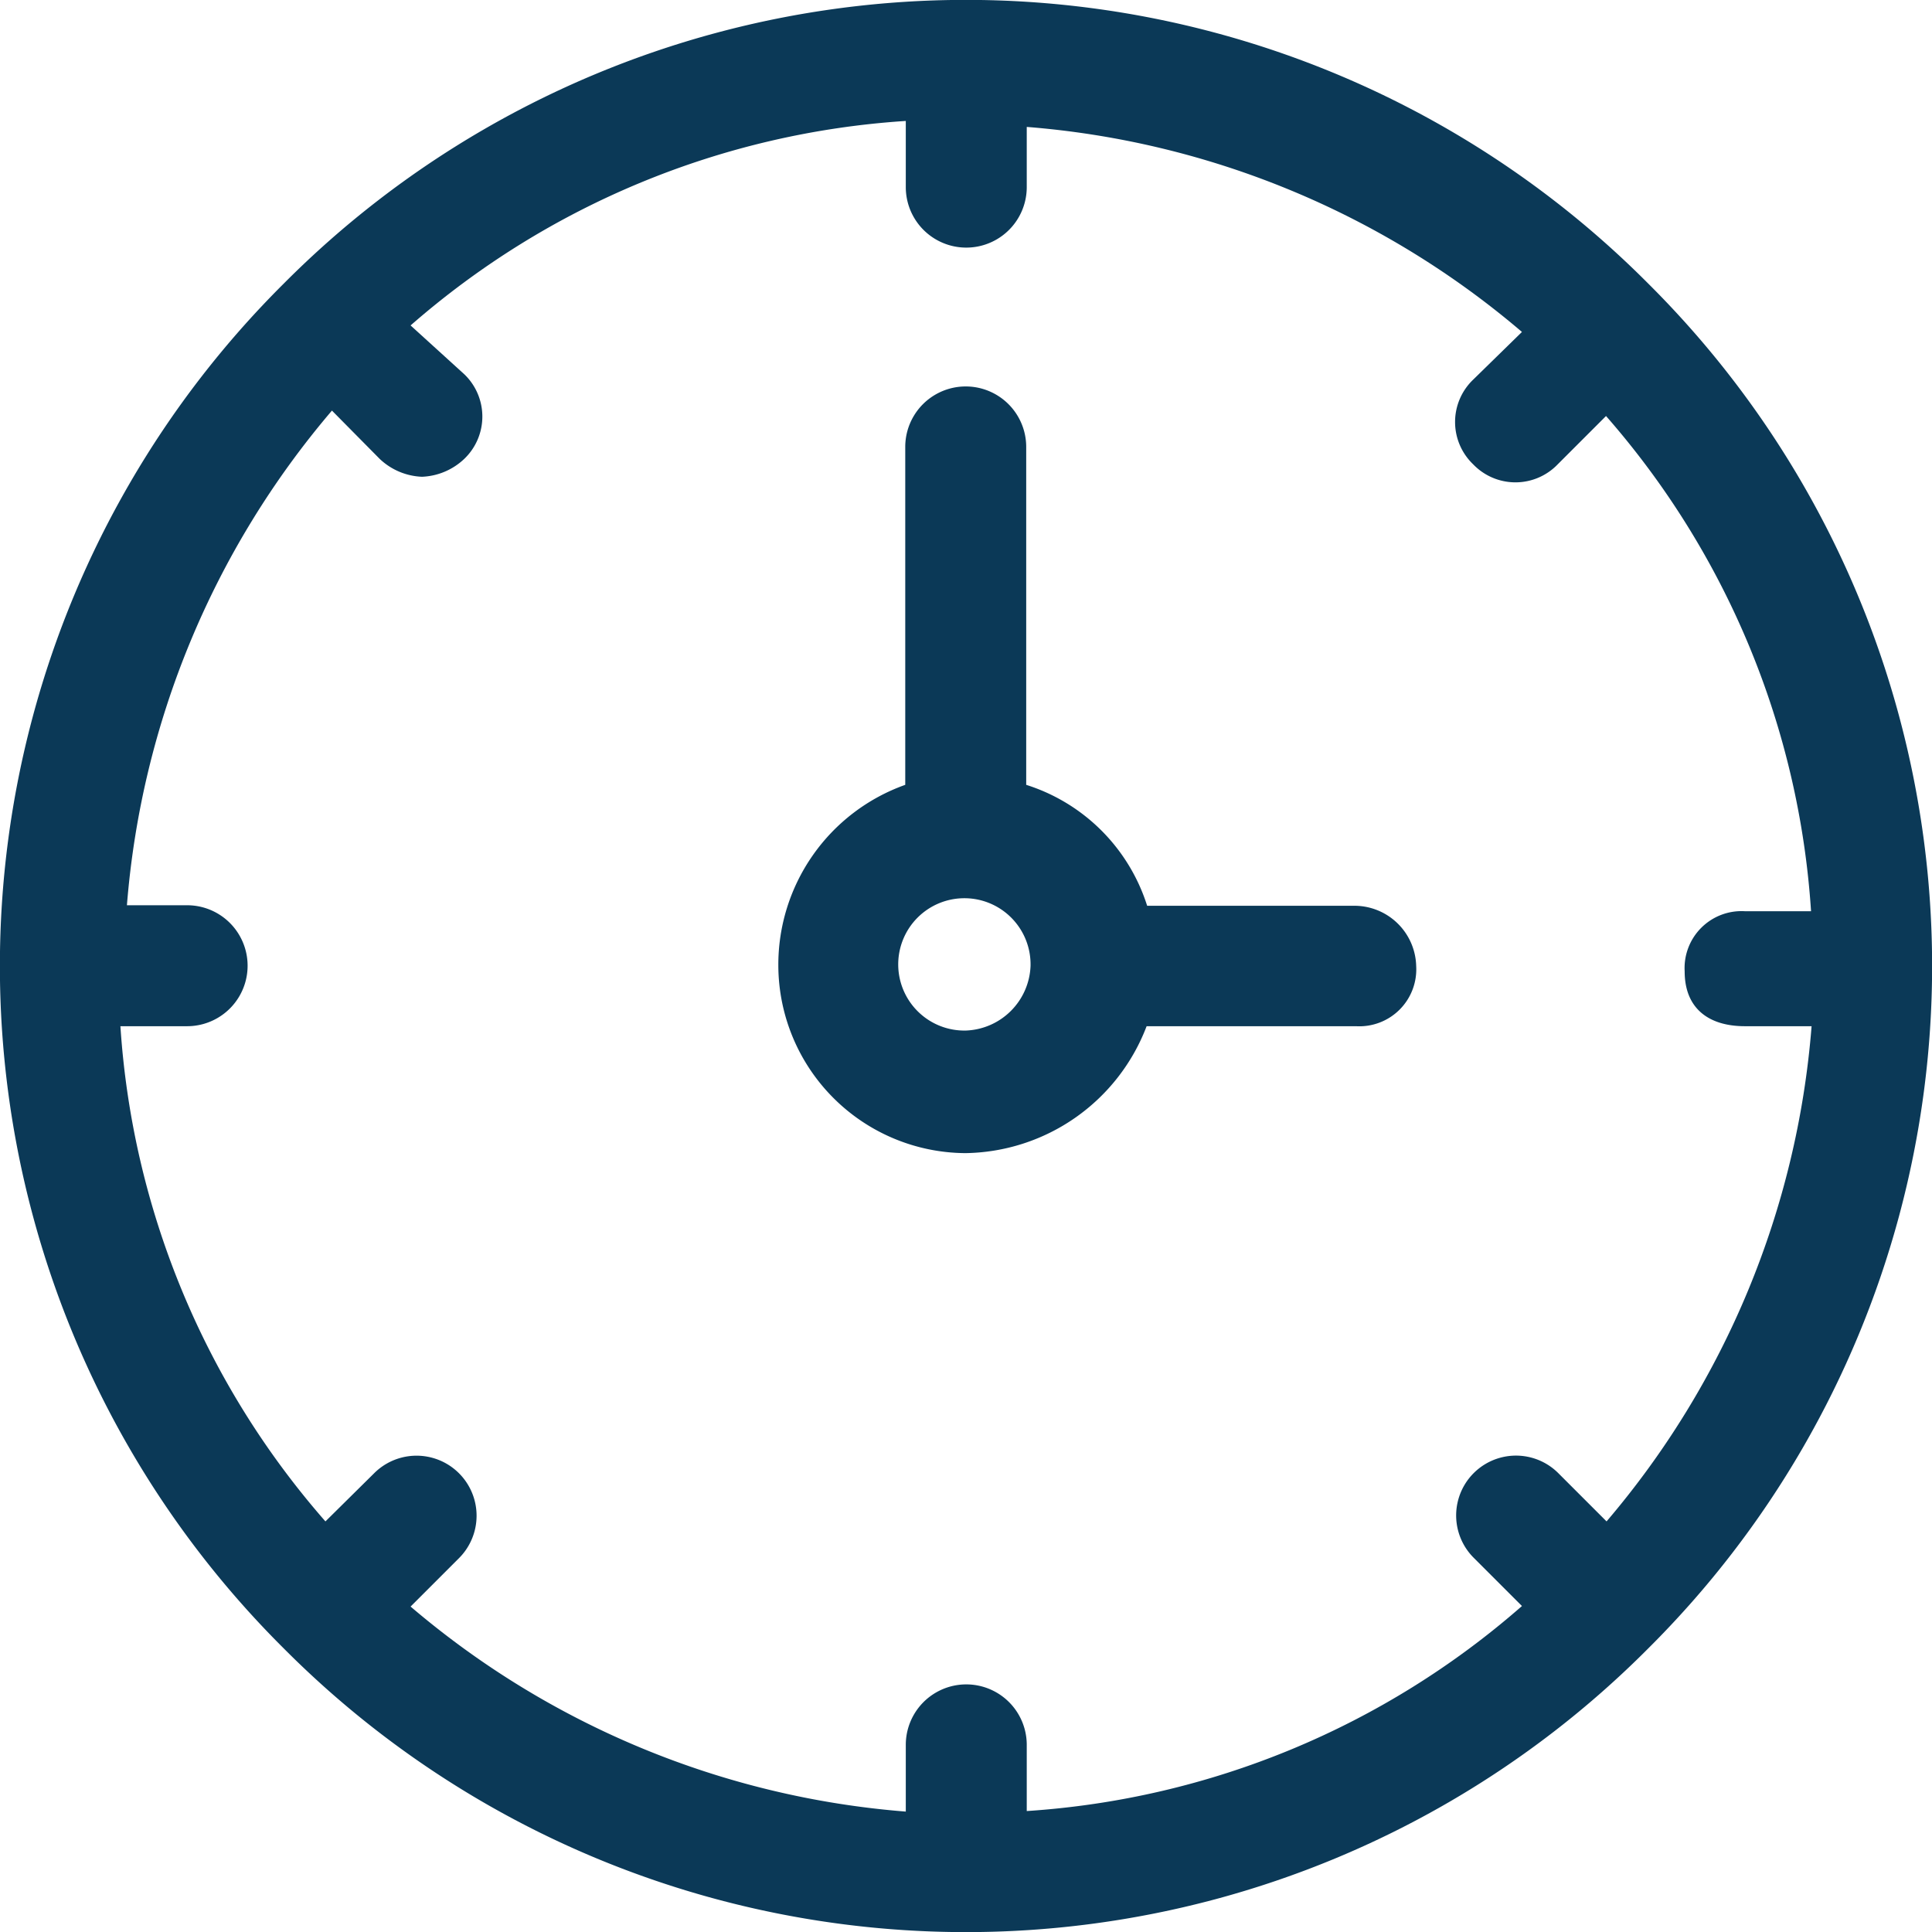 <svg xmlns="http://www.w3.org/2000/svg" viewBox="0 0 35.62 35.62"><defs><style>.cls-1{fill:#0b3957;}</style></defs><title>duree</title><g id="Calque_2" data-name="Calque 2"><g id="images"><path class="cls-1" d="M24.94,16.7H21.15a3.42,3.42,0,0,0-2.23-2.23V8.24a1.11,1.11,0,0,0-2.23,0v6.23a3.52,3.52,0,0,0-2.34,3.34,3.47,3.47,0,0,0,3.45,3.45,3.63,3.63,0,0,0,3.34-2.34H25a1.05,1.05,0,0,0,1.11-1.11A1.14,1.14,0,0,0,24.94,16.7ZM17.81,19A1.22,1.22,0,1,1,19,17.81,1.24,1.24,0,0,1,17.81,19Z"/><path class="cls-1" d="M30.39,5.23h0a17.74,17.74,0,0,0-25.16,0h0a17.74,17.74,0,0,0,0,25.16h0a17.74,17.74,0,0,0,25.16,0h0a17.74,17.74,0,0,0,0-25.16Zm1.78,13.69H33.4a16,16,0,0,1-3.78,9.13l-.89-.89a1.1,1.1,0,0,0-1.56,1.56l.89.89a15.37,15.37,0,0,1-9.13,3.78V32.17a1.11,1.11,0,1,0-2.23,0V33.4a16,16,0,0,1-9.13-3.78l.89-.89A1.1,1.1,0,0,0,6.9,27.16L6,28.05a15.37,15.37,0,0,1-3.78-9.13H3.45a1.11,1.11,0,0,0,0-2.23H2.34A16,16,0,0,1,6.12,7.57L7,8.46a1.2,1.2,0,0,0,.78.33,1.2,1.2,0,0,0,.78-.33,1.08,1.08,0,0,0,0-1.56L7.57,6A15.37,15.37,0,0,1,16.7,2.23V3.45a1.11,1.11,0,0,0,2.23,0V2.34a16,16,0,0,1,9.13,3.78L27.16,7a1.08,1.08,0,0,0,0,1.56,1.08,1.08,0,0,0,1.56,0l.89-.89a15.37,15.37,0,0,1,3.78,9.13H32.17a1.05,1.05,0,0,0-1.11,1.11C31.06,18.59,31.5,18.92,32.17,18.92Z"/></g></g></svg>
